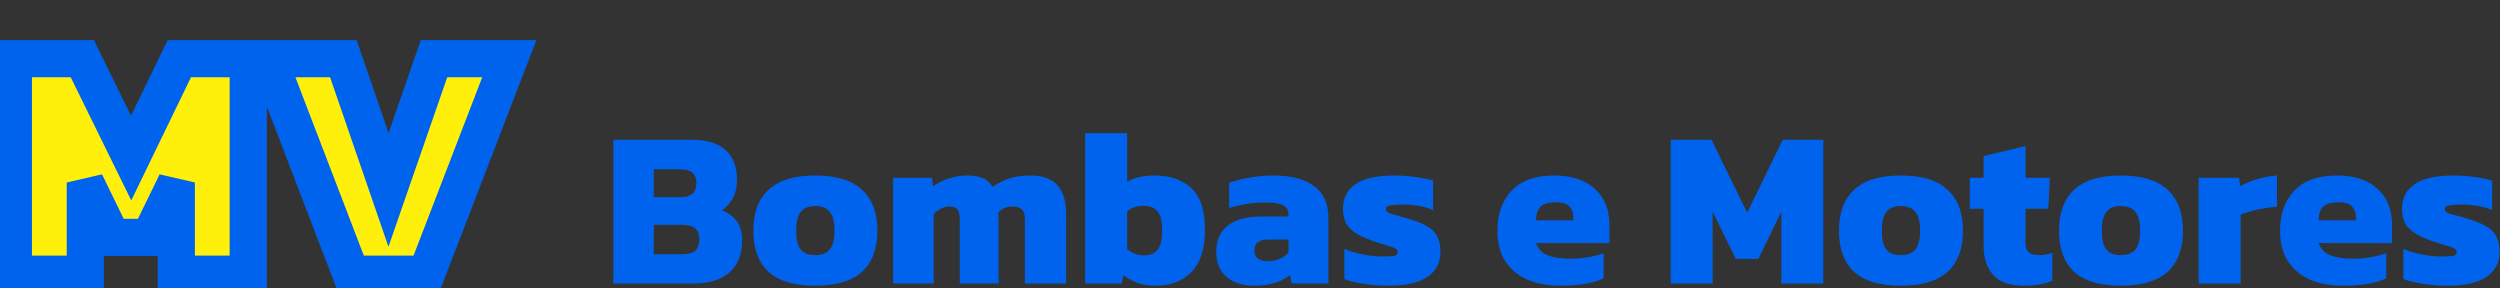 <svg width="269" height="31" viewBox="0 0 269 31" fill="none" xmlns="http://www.w3.org/2000/svg">
<rect x="0" y="0" width="269" height="31" fill="#333333" stroke="none"/>
<mask id="path-1-outside-1_12_126" maskUnits="userSpaceOnUse" x="-1" y="3.5" width="59" height="28" fill="black">
<rect fill="white" x="-1" y="3.5" width="59" height="28"/>
<path d="M1.44 29.5V6.316H8.856L14.112 17.008L19.296 6.316H26.712V29.5H18.972V19.636L16.092 25.54H12.06L9.18 19.636V29.5H1.44ZM37.772 29.5L28.88 6.316H36.944L41.804 20.428L46.7 6.316H54.8L45.872 29.5H37.772Z"/>
</mask>
<path d="M1.44 29.5V6.316H8.856L14.112 17.008L19.296 6.316H26.712V29.5H18.972V19.636L16.092 25.54H12.06L9.18 19.636V29.5H1.44ZM37.772 29.5L28.88 6.316H36.944L41.804 20.428L46.7 6.316H54.8L45.872 29.5H37.772Z" fill="#FFF00B"/>
<path d="M1.44 29.5H-0.56V31.5H1.44V29.5ZM1.44 6.316V4.316H-0.56V6.316H1.44ZM8.856 6.316L10.651 5.434L10.101 4.316H8.856V6.316ZM14.112 17.008L12.317 17.89L14.124 21.567L15.912 17.881L14.112 17.008ZM19.296 6.316V4.316H18.043L17.496 5.443L19.296 6.316ZM26.712 6.316H28.712V4.316H26.712V6.316ZM26.712 29.5V31.5H28.712V29.5H26.712ZM18.972 29.5H16.972V31.5H18.972V29.5ZM18.972 19.636H20.972L17.174 18.759L18.972 19.636ZM16.092 25.54V27.54H17.342L17.89 26.417L16.092 25.54ZM12.06 25.54L10.262 26.417L10.81 27.54H12.06V25.54ZM9.18 19.636L10.977 18.759L7.18 19.636H9.18ZM9.18 29.5V31.5H11.18V29.5H9.18ZM3.44 29.5V6.316H-0.56V29.5H3.44ZM1.44 8.316H8.856V4.316H1.44V8.316ZM7.061 7.198L12.317 17.89L15.907 16.126L10.651 5.434L7.061 7.198ZM15.912 17.881L21.096 7.189L17.496 5.443L12.312 16.136L15.912 17.881ZM19.296 8.316H26.712V4.316H19.296V8.316ZM24.712 6.316V29.5H28.712V6.316H24.712ZM26.712 27.5H18.972V31.5H26.712V27.5ZM20.972 29.5V19.636H16.972V29.5H20.972ZM17.174 18.759L14.294 24.663L17.89 26.417L20.77 20.513L17.174 18.759ZM16.092 23.54H12.06V27.54H16.092V23.54ZM13.857 24.663L10.977 18.759L7.382 20.513L10.262 26.417L13.857 24.663ZM7.18 19.636V29.5H11.18V19.636H7.18ZM9.18 27.5H1.44V31.5H9.18V27.5ZM37.772 29.5L35.905 30.216L36.397 31.5H37.772V29.5ZM28.88 6.316V4.316H25.971L27.013 7.032L28.88 6.316ZM36.944 6.316L38.835 5.665L38.371 4.316H36.944V6.316ZM41.804 20.428L39.913 21.079L41.797 26.55L43.694 21.084L41.804 20.428ZM46.7 6.316V4.316H45.277L44.811 5.66L46.7 6.316ZM54.8 6.316L56.666 7.035L57.714 4.316H54.8V6.316ZM45.872 29.5V31.5H47.245L47.739 30.219L45.872 29.5ZM39.639 28.784L30.747 5.6L27.013 7.032L35.905 30.216L39.639 28.784ZM28.88 8.316H36.944V4.316H28.88V8.316ZM35.053 6.967L39.913 21.079L43.695 19.777L38.835 5.665L35.053 6.967ZM43.694 21.084L48.59 6.972L44.811 5.66L39.915 19.773L43.694 21.084ZM46.7 8.316H54.8V4.316H46.7V8.316ZM52.934 5.597L44.006 28.781L47.739 30.219L56.666 7.035L52.934 5.597ZM45.872 27.5H37.772V31.5H45.872V27.5Z" fill="#0063EE" mask="url(#path-1-outside-1_12_126)"/>
<path d="M66.002 30.5V15.044H74.498C76.066 15.044 77.258 15.412 78.074 16.148C78.89 16.884 79.298 17.94 79.298 19.316C79.298 20.116 79.146 20.788 78.842 21.332C78.554 21.876 78.17 22.308 77.69 22.628C78.346 22.884 78.866 23.26 79.25 23.756C79.65 24.236 79.85 24.956 79.85 25.916C79.85 27.372 79.402 28.5 78.506 29.3C77.61 30.1 76.338 30.5 74.69 30.5H66.002ZM70.346 21.212H73.274C74.378 21.212 74.93 20.716 74.93 19.724C74.93 19.228 74.794 18.852 74.522 18.596C74.266 18.34 73.81 18.212 73.154 18.212H70.346V21.212ZM70.346 27.356H73.466C74.074 27.356 74.522 27.228 74.81 26.972C75.098 26.716 75.242 26.292 75.242 25.7C75.242 25.204 75.098 24.828 74.81 24.572C74.522 24.316 74.042 24.188 73.37 24.188H70.346V27.356ZM87.709 30.74C85.437 30.74 83.757 30.236 82.669 29.228C81.597 28.22 81.061 26.748 81.061 24.812C81.061 22.892 81.605 21.428 82.693 20.42C83.781 19.396 85.453 18.884 87.709 18.884C89.981 18.884 91.661 19.396 92.749 20.42C93.853 21.428 94.405 22.892 94.405 24.812C94.405 26.748 93.861 28.22 92.773 29.228C91.685 30.236 89.997 30.74 87.709 30.74ZM87.709 27.452C88.445 27.452 88.973 27.244 89.293 26.828C89.629 26.412 89.797 25.74 89.797 24.812C89.797 23.9 89.629 23.236 89.293 22.82C88.973 22.388 88.445 22.172 87.709 22.172C86.989 22.172 86.469 22.388 86.149 22.82C85.829 23.236 85.669 23.9 85.669 24.812C85.669 25.74 85.829 26.412 86.149 26.828C86.469 27.244 86.989 27.452 87.709 27.452ZM96.096 30.5V19.124H100.272L100.392 20.036C100.888 19.7 101.44 19.428 102.048 19.22C102.672 18.996 103.352 18.884 104.088 18.884C104.824 18.884 105.4 18.988 105.816 19.196C106.232 19.404 106.568 19.708 106.824 20.108C107.336 19.74 107.912 19.444 108.552 19.22C109.208 18.996 109.976 18.884 110.856 18.884C112.184 18.884 113.16 19.236 113.784 19.94C114.408 20.628 114.72 21.684 114.72 23.108V30.5H110.28V23.636C110.28 23.124 110.176 22.764 109.968 22.556C109.76 22.332 109.416 22.22 108.936 22.22C108.312 22.22 107.8 22.444 107.4 22.892C107.432 23.1 107.448 23.3 107.448 23.492C107.448 23.668 107.448 23.868 107.448 24.092V30.5H103.272V23.564C103.272 23.1 103.192 22.764 103.032 22.556C102.872 22.332 102.568 22.22 102.12 22.22C101.816 22.22 101.52 22.3 101.232 22.46C100.944 22.62 100.688 22.812 100.464 23.036V30.5H96.096ZM124.352 30.74C123.616 30.74 122.968 30.644 122.408 30.452C121.864 30.244 121.36 29.964 120.896 29.612L120.68 30.5H116.768V14.324H121.28V19.532C121.664 19.324 122.112 19.164 122.624 19.052C123.152 18.94 123.68 18.884 124.208 18.884C125.904 18.884 127.232 19.34 128.192 20.252C129.168 21.148 129.656 22.636 129.656 24.716C129.656 26.748 129.176 28.26 128.216 29.252C127.256 30.244 125.968 30.74 124.352 30.74ZM123.056 27.476C123.76 27.476 124.264 27.268 124.568 26.852C124.888 26.42 125.048 25.724 125.048 24.764C125.048 23.788 124.88 23.108 124.544 22.724C124.224 22.34 123.728 22.148 123.056 22.148C122.32 22.148 121.728 22.348 121.28 22.748V26.78C121.776 27.244 122.368 27.476 123.056 27.476ZM134.898 30.74C134.178 30.74 133.506 30.612 132.882 30.356C132.274 30.1 131.786 29.7 131.418 29.156C131.05 28.612 130.866 27.924 130.866 27.092C130.866 25.892 131.266 24.964 132.066 24.308C132.866 23.636 134.074 23.3 135.69 23.3H138.642V23.084C138.642 22.636 138.458 22.308 138.09 22.1C137.722 21.892 137.074 21.788 136.146 21.788C134.834 21.788 133.538 21.988 132.258 22.388V19.676C132.834 19.452 133.554 19.268 134.418 19.124C135.282 18.964 136.162 18.884 137.058 18.884C138.866 18.884 140.298 19.252 141.354 19.988C142.41 20.724 142.938 21.892 142.938 23.492V30.5H139.002L138.786 29.588C138.386 29.94 137.866 30.22 137.226 30.428C136.602 30.636 135.826 30.74 134.898 30.74ZM136.434 28.1C136.946 28.1 137.378 28.012 137.73 27.836C138.098 27.66 138.402 27.444 138.642 27.188V25.772H136.458C135.466 25.772 134.97 26.164 134.97 26.948C134.97 27.716 135.458 28.1 136.434 28.1ZM149.426 30.74C148.45 30.74 147.53 30.668 146.666 30.524C145.818 30.396 145.146 30.228 144.65 30.02V26.78C145.21 27.036 145.874 27.236 146.642 27.38C147.426 27.524 148.09 27.596 148.634 27.596C149.21 27.596 149.642 27.58 149.93 27.548C150.234 27.516 150.386 27.38 150.386 27.14C150.386 26.868 150.122 26.66 149.594 26.516C149.066 26.372 148.402 26.164 147.602 25.892C146.562 25.524 145.786 25.092 145.274 24.596C144.762 24.1 144.506 23.38 144.506 22.436C144.506 21.3 144.954 20.428 145.85 19.82C146.746 19.196 148.154 18.884 150.074 18.884C150.81 18.884 151.57 18.94 152.354 19.052C153.138 19.164 153.754 19.292 154.202 19.436V22.604C153.722 22.396 153.194 22.244 152.618 22.148C152.058 22.052 151.546 22.004 151.082 22.004C150.57 22.004 150.114 22.028 149.714 22.076C149.314 22.124 149.114 22.26 149.114 22.484C149.114 22.74 149.338 22.924 149.786 23.036C150.25 23.148 150.866 23.324 151.634 23.564C152.498 23.82 153.17 24.1 153.65 24.404C154.146 24.708 154.49 25.076 154.682 25.508C154.89 25.94 154.994 26.476 154.994 27.116C154.994 28.268 154.522 29.164 153.578 29.804C152.65 30.428 151.266 30.74 149.426 30.74ZM167.867 30.74C166.539 30.74 165.363 30.524 164.339 30.092C163.331 29.644 162.539 28.98 161.963 28.1C161.403 27.22 161.123 26.132 161.123 24.836C161.123 23.028 161.635 21.588 162.659 20.516C163.683 19.428 165.211 18.884 167.243 18.884C169.099 18.884 170.547 19.356 171.587 20.3C172.643 21.244 173.171 22.532 173.171 24.164V26.156H165.275C165.483 26.764 165.891 27.196 166.499 27.452C167.107 27.708 167.931 27.836 168.971 27.836C169.627 27.836 170.283 27.78 170.939 27.668C171.611 27.54 172.147 27.396 172.547 27.236V29.948C171.427 30.476 169.867 30.74 167.867 30.74ZM165.275 23.708H169.283V23.3C169.283 22.852 169.139 22.484 168.851 22.196C168.579 21.908 168.091 21.764 167.387 21.764C166.603 21.764 166.051 21.932 165.731 22.268C165.427 22.588 165.275 23.068 165.275 23.708ZM179.768 30.5V15.044H184.16L188 22.892L191.816 15.044H196.184V30.5H191.672V22.772L189.2 27.86H186.776L184.28 22.772V30.5H179.768ZM204.521 30.74C202.249 30.74 200.569 30.236 199.481 29.228C198.409 28.22 197.873 26.748 197.873 24.812C197.873 22.892 198.417 21.428 199.505 20.42C200.593 19.396 202.265 18.884 204.521 18.884C206.793 18.884 208.473 19.396 209.561 20.42C210.665 21.428 211.217 22.892 211.217 24.812C211.217 26.748 210.673 28.22 209.585 29.228C208.497 30.236 206.809 30.74 204.521 30.74ZM204.521 27.452C205.257 27.452 205.785 27.244 206.105 26.828C206.441 26.412 206.609 25.74 206.609 24.812C206.609 23.9 206.441 23.236 206.105 22.82C205.785 22.388 205.257 22.172 204.521 22.172C203.801 22.172 203.281 22.388 202.961 22.82C202.641 23.236 202.481 23.9 202.481 24.812C202.481 25.74 202.641 26.412 202.961 26.828C203.281 27.244 203.801 27.452 204.521 27.452ZM217.78 30.74C216.26 30.74 215.156 30.356 214.468 29.588C213.78 28.82 213.436 27.78 213.436 26.468V22.46H211.948V19.124H213.436V16.796L217.948 15.716V19.124H220.564L220.396 22.46H217.948V26.132C217.948 26.612 218.068 26.956 218.308 27.164C218.548 27.356 218.916 27.452 219.412 27.452C219.876 27.452 220.348 27.372 220.828 27.212V30.212C219.98 30.564 218.964 30.74 217.78 30.74ZM228.193 30.74C225.921 30.74 224.241 30.236 223.153 29.228C222.081 28.22 221.545 26.748 221.545 24.812C221.545 22.892 222.089 21.428 223.177 20.42C224.265 19.396 225.937 18.884 228.193 18.884C230.465 18.884 232.145 19.396 233.233 20.42C234.337 21.428 234.889 22.892 234.889 24.812C234.889 26.748 234.345 28.22 233.257 29.228C232.169 30.236 230.481 30.74 228.193 30.74ZM228.193 27.452C228.929 27.452 229.457 27.244 229.777 26.828C230.113 26.412 230.281 25.74 230.281 24.812C230.281 23.9 230.113 23.236 229.777 22.82C229.457 22.388 228.929 22.172 228.193 22.172C227.473 22.172 226.953 22.388 226.633 22.82C226.313 23.236 226.153 23.9 226.153 24.812C226.153 25.74 226.313 26.412 226.633 26.828C226.953 27.244 227.473 27.452 228.193 27.452ZM236.58 30.5V19.124H240.924L241.044 20.036C241.508 19.764 242.1 19.516 242.82 19.292C243.54 19.068 244.268 18.932 245.004 18.884V22.244C244.588 22.276 244.132 22.332 243.636 22.412C243.156 22.492 242.684 22.596 242.22 22.724C241.772 22.836 241.396 22.964 241.092 23.108V30.5H236.58ZM252.078 30.74C250.75 30.74 249.574 30.524 248.55 30.092C247.542 29.644 246.75 28.98 246.174 28.1C245.614 27.22 245.334 26.132 245.334 24.836C245.334 23.028 245.846 21.588 246.87 20.516C247.894 19.428 249.422 18.884 251.454 18.884C253.31 18.884 254.758 19.356 255.798 20.3C256.854 21.244 257.382 22.532 257.382 24.164V26.156H249.486C249.694 26.764 250.102 27.196 250.71 27.452C251.318 27.708 252.142 27.836 253.182 27.836C253.838 27.836 254.494 27.78 255.15 27.668C255.822 27.54 256.358 27.396 256.758 27.236V29.948C255.638 30.476 254.078 30.74 252.078 30.74ZM249.486 23.708H253.494V23.3C253.494 22.852 253.35 22.484 253.062 22.196C252.79 21.908 252.302 21.764 251.598 21.764C250.814 21.764 250.262 21.932 249.942 22.268C249.638 22.588 249.486 23.068 249.486 23.708ZM263.379 30.74C262.403 30.74 261.483 30.668 260.619 30.524C259.771 30.396 259.099 30.228 258.603 30.02V26.78C259.163 27.036 259.827 27.236 260.595 27.38C261.379 27.524 262.043 27.596 262.587 27.596C263.163 27.596 263.595 27.58 263.883 27.548C264.187 27.516 264.339 27.38 264.339 27.14C264.339 26.868 264.075 26.66 263.547 26.516C263.019 26.372 262.355 26.164 261.555 25.892C260.515 25.524 259.739 25.092 259.227 24.596C258.715 24.1 258.459 23.38 258.459 22.436C258.459 21.3 258.907 20.428 259.803 19.82C260.699 19.196 262.107 18.884 264.027 18.884C264.763 18.884 265.523 18.94 266.307 19.052C267.091 19.164 267.707 19.292 268.155 19.436V22.604C267.675 22.396 267.147 22.244 266.571 22.148C266.011 22.052 265.499 22.004 265.035 22.004C264.523 22.004 264.067 22.028 263.667 22.076C263.267 22.124 263.067 22.26 263.067 22.484C263.067 22.74 263.291 22.924 263.739 23.036C264.203 23.148 264.819 23.324 265.587 23.564C266.451 23.82 267.123 24.1 267.603 24.404C268.099 24.708 268.443 25.076 268.635 25.508C268.843 25.94 268.947 26.476 268.947 27.116C268.947 28.268 268.475 29.164 267.531 29.804C266.603 30.428 265.219 30.74 263.379 30.74Z" fill="#0063EE"/>
</svg>
